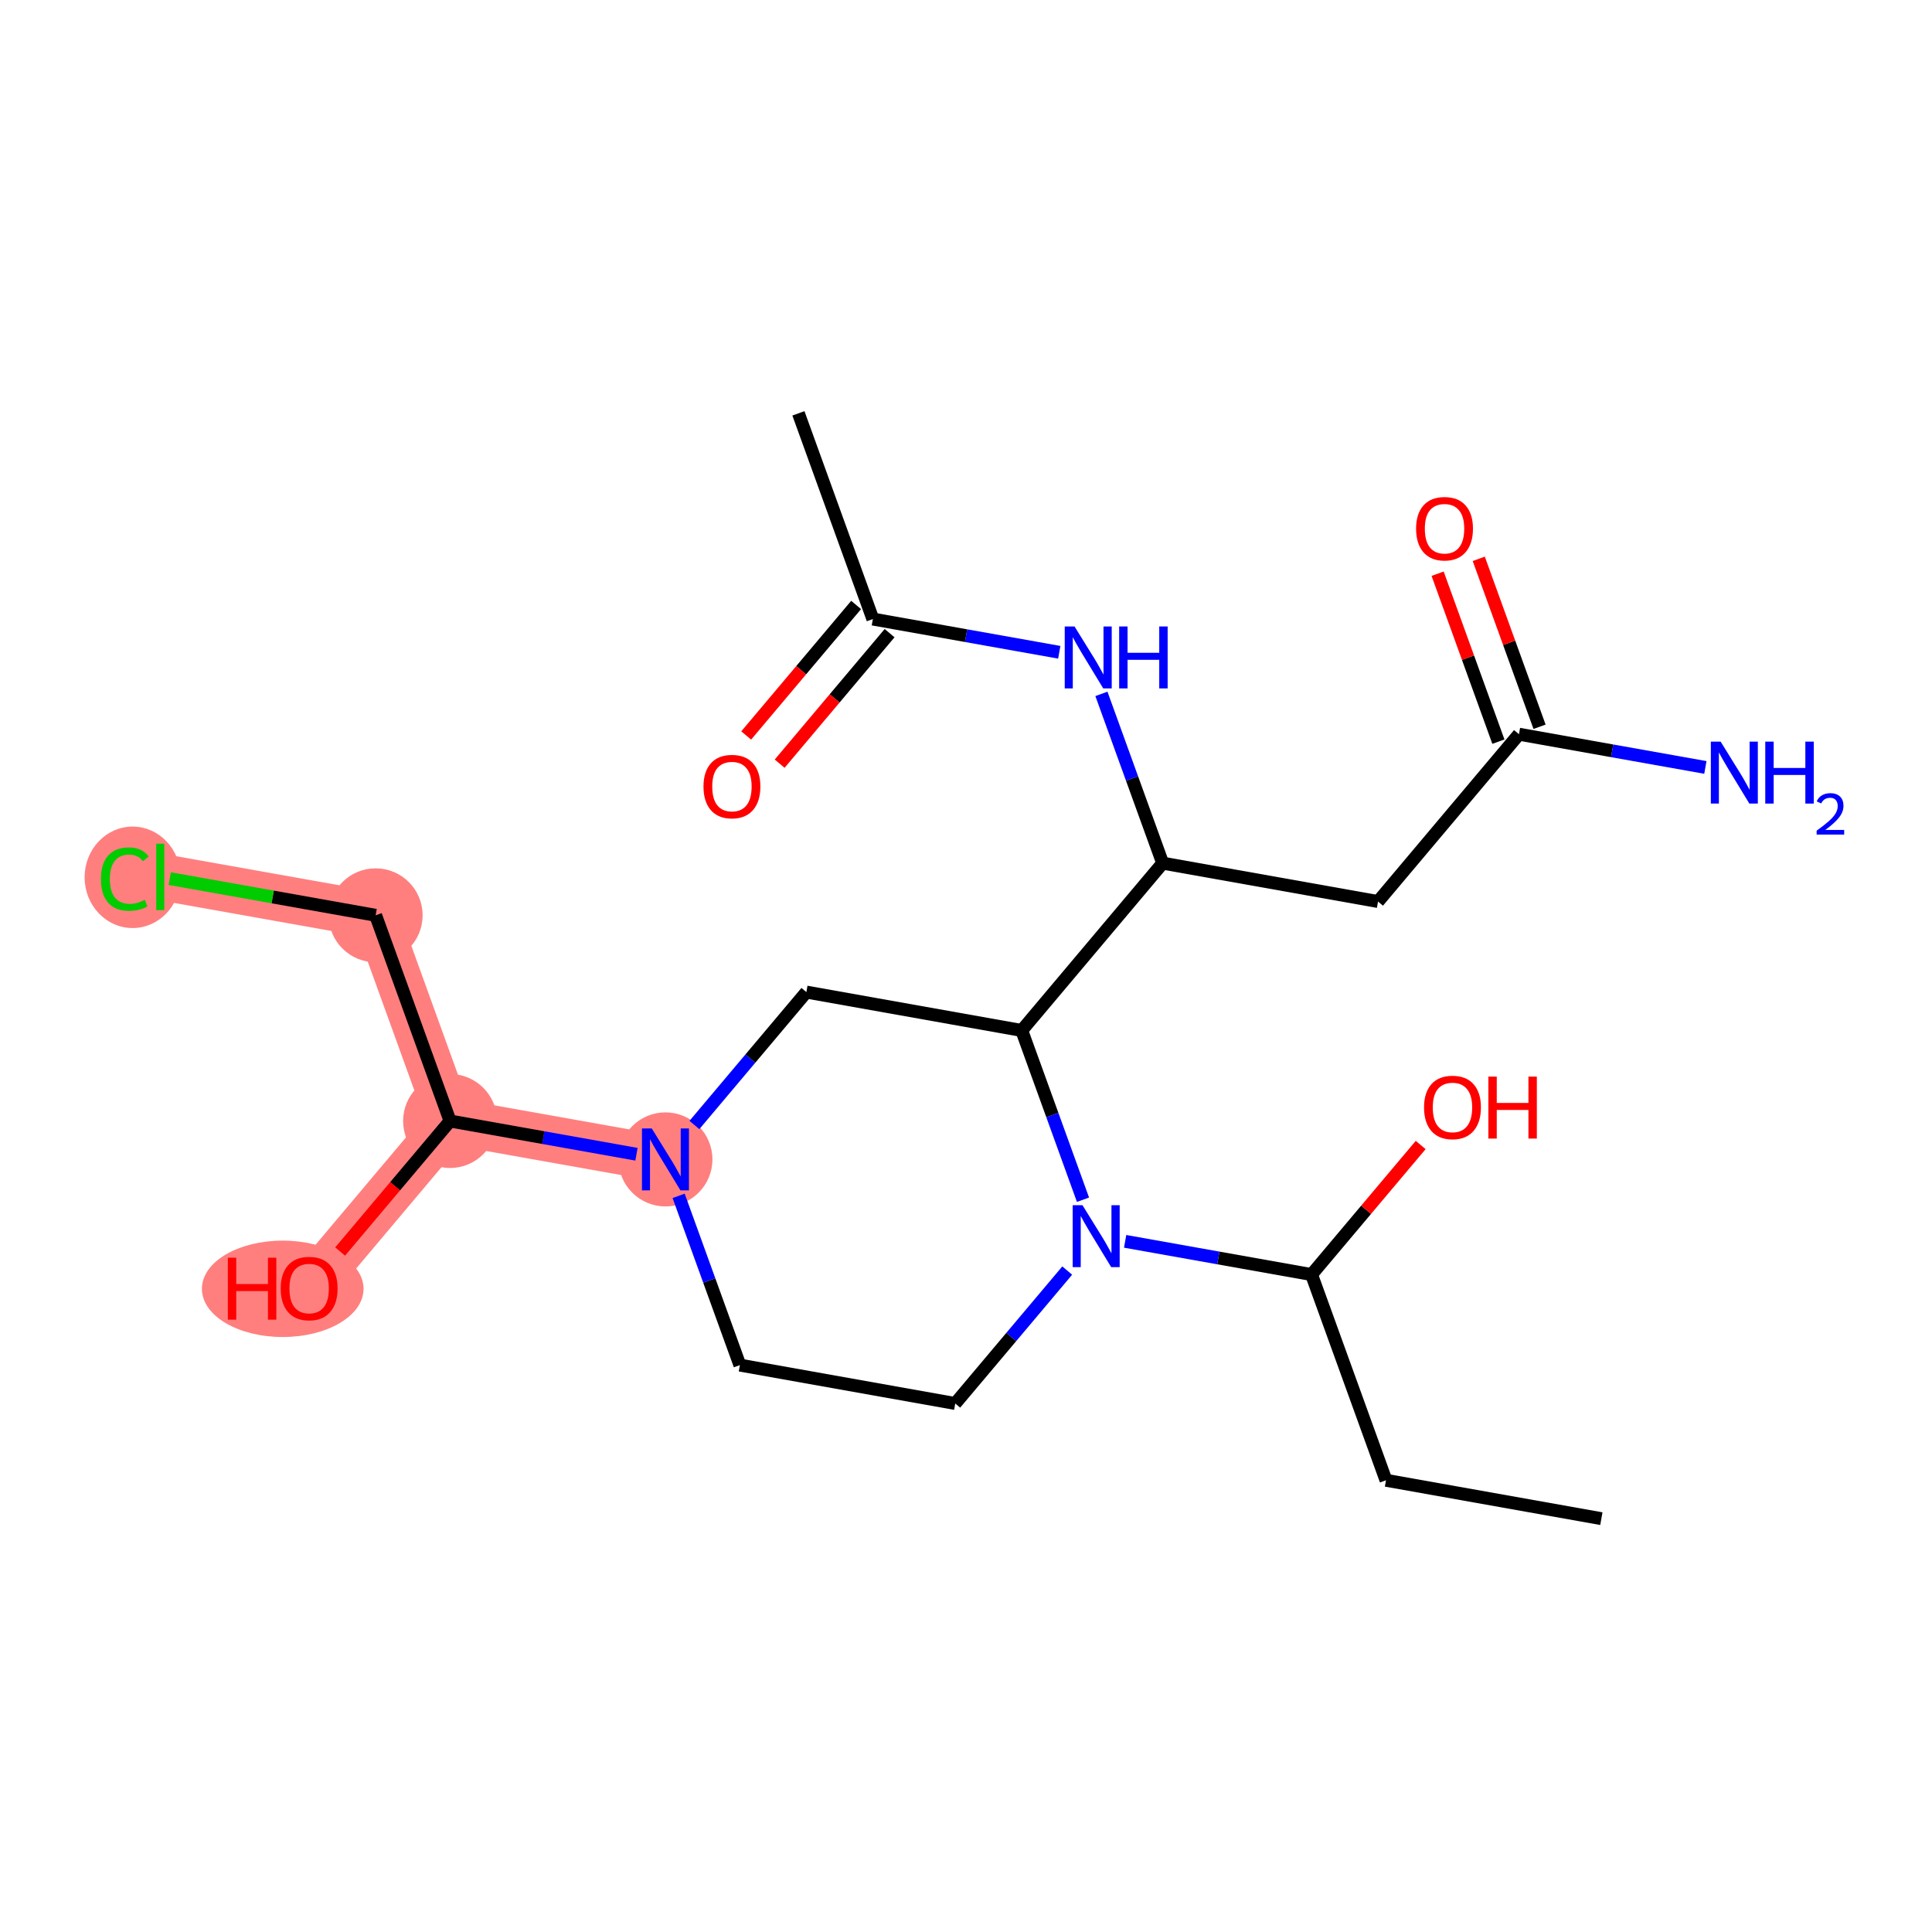 <?xml version='1.0' encoding='iso-8859-1'?>
<svg version='1.1' baseProfile='full'
              xmlns='http://www.w3.org/2000/svg'
                      xmlns:rdkit='http://www.rdkit.org/xml'
                      xmlns:xlink='http://www.w3.org/1999/xlink'
                  xml:space='preserve'
width='300px' height='300px' viewBox='0 0 300 300'>
<!-- END OF HEADER -->
<rect style='opacity:1.0;fill:#FFFFFF;stroke:none' width='300' height='300' x='0' y='0'> </rect>
<rect style='opacity:1.0;fill:#FFFFFF;stroke:none' width='300' height='300' x='0' y='0'> </rect>
<path d='M 103.33,180.031 L 69.888,174.07' style='fill:none;fill-rule:evenodd;stroke:#FF7F7F;stroke-width:7.2px;stroke-linecap:butt;stroke-linejoin:miter;stroke-opacity:1' />
<path d='M 69.888,174.07 L 48.004,200.052' style='fill:none;fill-rule:evenodd;stroke:#FF7F7F;stroke-width:7.2px;stroke-linecap:butt;stroke-linejoin:miter;stroke-opacity:1' />
<path d='M 69.888,174.07 L 58.329,142.128' style='fill:none;fill-rule:evenodd;stroke:#FF7F7F;stroke-width:7.2px;stroke-linecap:butt;stroke-linejoin:miter;stroke-opacity:1' />
<path d='M 58.329,142.128 L 24.886,136.168' style='fill:none;fill-rule:evenodd;stroke:#FF7F7F;stroke-width:7.2px;stroke-linecap:butt;stroke-linejoin:miter;stroke-opacity:1' />
<ellipse cx='103.33' cy='180.031' rx='6.794' ry='6.802'  style='fill:#FF7F7F;fill-rule:evenodd;stroke:#FF7F7F;stroke-width:1.0px;stroke-linecap:butt;stroke-linejoin:miter;stroke-opacity:1' />
<ellipse cx='69.888' cy='174.07' rx='6.794' ry='6.794'  style='fill:#FF7F7F;fill-rule:evenodd;stroke:#FF7F7F;stroke-width:1.0px;stroke-linecap:butt;stroke-linejoin:miter;stroke-opacity:1' />
<ellipse cx='43.901' cy='200.127' rx='12.048' ry='6.985'  style='fill:#FF7F7F;fill-rule:evenodd;stroke:#FF7F7F;stroke-width:1.0px;stroke-linecap:butt;stroke-linejoin:miter;stroke-opacity:1' />
<ellipse cx='58.329' cy='142.128' rx='6.794' ry='6.794'  style='fill:#FF7F7F;fill-rule:evenodd;stroke:#FF7F7F;stroke-width:1.0px;stroke-linecap:butt;stroke-linejoin:miter;stroke-opacity:1' />
<ellipse cx='20.593' cy='136.229' rx='6.956' ry='7.379'  style='fill:#FF7F7F;fill-rule:evenodd;stroke:#FF7F7F;stroke-width:1.0px;stroke-linecap:butt;stroke-linejoin:miter;stroke-opacity:1' />
<path class='bond-0 atom-0 atom-1' d='M 248.658,235.816 L 215.216,229.856' style='fill:none;fill-rule:evenodd;stroke:#000000;stroke-width:2.0px;stroke-linecap:butt;stroke-linejoin:miter;stroke-opacity:1' />
<path class='bond-1 atom-1 atom-2' d='M 215.216,229.856 L 203.657,197.913' style='fill:none;fill-rule:evenodd;stroke:#000000;stroke-width:2.0px;stroke-linecap:butt;stroke-linejoin:miter;stroke-opacity:1' />
<path class='bond-2 atom-2 atom-3' d='M 203.657,197.913 L 212.129,187.854' style='fill:none;fill-rule:evenodd;stroke:#000000;stroke-width:2.0px;stroke-linecap:butt;stroke-linejoin:miter;stroke-opacity:1' />
<path class='bond-2 atom-2 atom-3' d='M 212.129,187.854 L 220.602,177.795' style='fill:none;fill-rule:evenodd;stroke:#FF0000;stroke-width:2.0px;stroke-linecap:butt;stroke-linejoin:miter;stroke-opacity:1' />
<path class='bond-3 atom-2 atom-4' d='M 203.657,197.913 L 189.184,195.334' style='fill:none;fill-rule:evenodd;stroke:#000000;stroke-width:2.0px;stroke-linecap:butt;stroke-linejoin:miter;stroke-opacity:1' />
<path class='bond-3 atom-2 atom-4' d='M 189.184,195.334 L 174.712,192.754' style='fill:none;fill-rule:evenodd;stroke:#0000FF;stroke-width:2.0px;stroke-linecap:butt;stroke-linejoin:miter;stroke-opacity:1' />
<path class='bond-4 atom-4 atom-5' d='M 165.717,197.292 L 157.024,207.613' style='fill:none;fill-rule:evenodd;stroke:#0000FF;stroke-width:2.0px;stroke-linecap:butt;stroke-linejoin:miter;stroke-opacity:1' />
<path class='bond-4 atom-4 atom-5' d='M 157.024,207.613 L 148.331,217.934' style='fill:none;fill-rule:evenodd;stroke:#000000;stroke-width:2.0px;stroke-linecap:butt;stroke-linejoin:miter;stroke-opacity:1' />
<path class='bond-22 atom-13 atom-4' d='M 158.655,160.01 L 163.411,173.152' style='fill:none;fill-rule:evenodd;stroke:#000000;stroke-width:2.0px;stroke-linecap:butt;stroke-linejoin:miter;stroke-opacity:1' />
<path class='bond-22 atom-13 atom-4' d='M 163.411,173.152 L 168.167,186.293' style='fill:none;fill-rule:evenodd;stroke:#0000FF;stroke-width:2.0px;stroke-linecap:butt;stroke-linejoin:miter;stroke-opacity:1' />
<path class='bond-5 atom-5 atom-6' d='M 148.331,217.934 L 114.889,211.973' style='fill:none;fill-rule:evenodd;stroke:#000000;stroke-width:2.0px;stroke-linecap:butt;stroke-linejoin:miter;stroke-opacity:1' />
<path class='bond-6 atom-6 atom-7' d='M 114.889,211.973 L 110.133,198.832' style='fill:none;fill-rule:evenodd;stroke:#000000;stroke-width:2.0px;stroke-linecap:butt;stroke-linejoin:miter;stroke-opacity:1' />
<path class='bond-6 atom-6 atom-7' d='M 110.133,198.832 L 105.378,185.691' style='fill:none;fill-rule:evenodd;stroke:#0000FF;stroke-width:2.0px;stroke-linecap:butt;stroke-linejoin:miter;stroke-opacity:1' />
<path class='bond-7 atom-7 atom-8' d='M 98.832,179.23 L 84.36,176.65' style='fill:none;fill-rule:evenodd;stroke:#0000FF;stroke-width:2.0px;stroke-linecap:butt;stroke-linejoin:miter;stroke-opacity:1' />
<path class='bond-7 atom-7 atom-8' d='M 84.36,176.65 L 69.888,174.07' style='fill:none;fill-rule:evenodd;stroke:#000000;stroke-width:2.0px;stroke-linecap:butt;stroke-linejoin:miter;stroke-opacity:1' />
<path class='bond-11 atom-7 atom-12' d='M 107.827,174.691 L 116.52,164.371' style='fill:none;fill-rule:evenodd;stroke:#0000FF;stroke-width:2.0px;stroke-linecap:butt;stroke-linejoin:miter;stroke-opacity:1' />
<path class='bond-11 atom-7 atom-12' d='M 116.52,164.371 L 125.213,154.05' style='fill:none;fill-rule:evenodd;stroke:#000000;stroke-width:2.0px;stroke-linecap:butt;stroke-linejoin:miter;stroke-opacity:1' />
<path class='bond-8 atom-8 atom-9' d='M 69.888,174.07 L 61.352,184.204' style='fill:none;fill-rule:evenodd;stroke:#000000;stroke-width:2.0px;stroke-linecap:butt;stroke-linejoin:miter;stroke-opacity:1' />
<path class='bond-8 atom-8 atom-9' d='M 61.352,184.204 L 52.817,194.338' style='fill:none;fill-rule:evenodd;stroke:#FF0000;stroke-width:2.0px;stroke-linecap:butt;stroke-linejoin:miter;stroke-opacity:1' />
<path class='bond-9 atom-8 atom-10' d='M 69.888,174.07 L 58.329,142.128' style='fill:none;fill-rule:evenodd;stroke:#000000;stroke-width:2.0px;stroke-linecap:butt;stroke-linejoin:miter;stroke-opacity:1' />
<path class='bond-10 atom-10 atom-11' d='M 58.329,142.128 L 42.345,139.279' style='fill:none;fill-rule:evenodd;stroke:#000000;stroke-width:2.0px;stroke-linecap:butt;stroke-linejoin:miter;stroke-opacity:1' />
<path class='bond-10 atom-10 atom-11' d='M 42.345,139.279 L 26.36,136.43' style='fill:none;fill-rule:evenodd;stroke:#00CC00;stroke-width:2.0px;stroke-linecap:butt;stroke-linejoin:miter;stroke-opacity:1' />
<path class='bond-12 atom-12 atom-13' d='M 125.213,154.05 L 158.655,160.01' style='fill:none;fill-rule:evenodd;stroke:#000000;stroke-width:2.0px;stroke-linecap:butt;stroke-linejoin:miter;stroke-opacity:1' />
<path class='bond-13 atom-13 atom-14' d='M 158.655,160.01 L 180.539,134.029' style='fill:none;fill-rule:evenodd;stroke:#000000;stroke-width:2.0px;stroke-linecap:butt;stroke-linejoin:miter;stroke-opacity:1' />
<path class='bond-14 atom-14 atom-15' d='M 180.539,134.029 L 213.981,139.99' style='fill:none;fill-rule:evenodd;stroke:#000000;stroke-width:2.0px;stroke-linecap:butt;stroke-linejoin:miter;stroke-opacity:1' />
<path class='bond-18 atom-14 atom-19' d='M 180.539,134.029 L 175.783,120.887' style='fill:none;fill-rule:evenodd;stroke:#000000;stroke-width:2.0px;stroke-linecap:butt;stroke-linejoin:miter;stroke-opacity:1' />
<path class='bond-18 atom-14 atom-19' d='M 175.783,120.887 L 171.028,107.746' style='fill:none;fill-rule:evenodd;stroke:#0000FF;stroke-width:2.0px;stroke-linecap:butt;stroke-linejoin:miter;stroke-opacity:1' />
<path class='bond-15 atom-15 atom-16' d='M 213.981,139.99 L 235.864,114.008' style='fill:none;fill-rule:evenodd;stroke:#000000;stroke-width:2.0px;stroke-linecap:butt;stroke-linejoin:miter;stroke-opacity:1' />
<path class='bond-16 atom-16 atom-17' d='M 235.864,114.008 L 250.337,116.588' style='fill:none;fill-rule:evenodd;stroke:#000000;stroke-width:2.0px;stroke-linecap:butt;stroke-linejoin:miter;stroke-opacity:1' />
<path class='bond-16 atom-16 atom-17' d='M 250.337,116.588 L 264.809,119.167' style='fill:none;fill-rule:evenodd;stroke:#0000FF;stroke-width:2.0px;stroke-linecap:butt;stroke-linejoin:miter;stroke-opacity:1' />
<path class='bond-17 atom-16 atom-18' d='M 239.059,112.852 L 234.34,99.813' style='fill:none;fill-rule:evenodd;stroke:#000000;stroke-width:2.0px;stroke-linecap:butt;stroke-linejoin:miter;stroke-opacity:1' />
<path class='bond-17 atom-16 atom-18' d='M 234.34,99.813 L 229.621,86.773' style='fill:none;fill-rule:evenodd;stroke:#FF0000;stroke-width:2.0px;stroke-linecap:butt;stroke-linejoin:miter;stroke-opacity:1' />
<path class='bond-17 atom-16 atom-18' d='M 232.67,115.164 L 227.951,102.124' style='fill:none;fill-rule:evenodd;stroke:#000000;stroke-width:2.0px;stroke-linecap:butt;stroke-linejoin:miter;stroke-opacity:1' />
<path class='bond-17 atom-16 atom-18' d='M 227.951,102.124 L 223.233,89.085' style='fill:none;fill-rule:evenodd;stroke:#FF0000;stroke-width:2.0px;stroke-linecap:butt;stroke-linejoin:miter;stroke-opacity:1' />
<path class='bond-19 atom-19 atom-20' d='M 164.482,101.285 L 150.01,98.706' style='fill:none;fill-rule:evenodd;stroke:#0000FF;stroke-width:2.0px;stroke-linecap:butt;stroke-linejoin:miter;stroke-opacity:1' />
<path class='bond-19 atom-19 atom-20' d='M 150.01,98.706 L 135.537,96.126' style='fill:none;fill-rule:evenodd;stroke:#000000;stroke-width:2.0px;stroke-linecap:butt;stroke-linejoin:miter;stroke-opacity:1' />
<path class='bond-20 atom-20 atom-21' d='M 135.537,96.126 L 123.978,64.184' style='fill:none;fill-rule:evenodd;stroke:#000000;stroke-width:2.0px;stroke-linecap:butt;stroke-linejoin:miter;stroke-opacity:1' />
<path class='bond-21 atom-20 atom-22' d='M 132.939,93.938 L 124.404,104.072' style='fill:none;fill-rule:evenodd;stroke:#000000;stroke-width:2.0px;stroke-linecap:butt;stroke-linejoin:miter;stroke-opacity:1' />
<path class='bond-21 atom-20 atom-22' d='M 124.404,104.072 L 115.868,114.205' style='fill:none;fill-rule:evenodd;stroke:#FF0000;stroke-width:2.0px;stroke-linecap:butt;stroke-linejoin:miter;stroke-opacity:1' />
<path class='bond-21 atom-20 atom-22' d='M 138.136,98.314 L 129.6,108.448' style='fill:none;fill-rule:evenodd;stroke:#000000;stroke-width:2.0px;stroke-linecap:butt;stroke-linejoin:miter;stroke-opacity:1' />
<path class='bond-21 atom-20 atom-22' d='M 129.6,108.448 L 121.065,118.582' style='fill:none;fill-rule:evenodd;stroke:#FF0000;stroke-width:2.0px;stroke-linecap:butt;stroke-linejoin:miter;stroke-opacity:1' />
<path  class='atom-3' d='M 221.124 171.959
Q 221.124 169.649, 222.265 168.358
Q 223.407 167.067, 225.54 167.067
Q 227.673 167.067, 228.815 168.358
Q 229.956 169.649, 229.956 171.959
Q 229.956 174.296, 228.801 175.628
Q 227.646 176.946, 225.54 176.946
Q 223.42 176.946, 222.265 175.628
Q 221.124 174.31, 221.124 171.959
M 225.54 175.859
Q 227.008 175.859, 227.796 174.88
Q 228.597 173.888, 228.597 171.959
Q 228.597 170.07, 227.796 169.119
Q 227.008 168.154, 225.54 168.154
Q 224.073 168.154, 223.271 169.106
Q 222.483 170.057, 222.483 171.959
Q 222.483 173.902, 223.271 174.88
Q 224.073 175.859, 225.54 175.859
' fill='#FF0000'/>
<path  class='atom-3' d='M 231.111 167.176
L 232.415 167.176
L 232.415 171.266
L 237.334 171.266
L 237.334 167.176
L 238.639 167.176
L 238.639 176.796
L 237.334 176.796
L 237.334 172.353
L 232.415 172.353
L 232.415 176.796
L 231.111 176.796
L 231.111 167.176
' fill='#FF0000'/>
<path  class='atom-4' d='M 168.088 187.143
L 171.24 192.238
Q 171.553 192.741, 172.056 193.651
Q 172.558 194.561, 172.586 194.616
L 172.586 187.143
L 173.863 187.143
L 173.863 196.763
L 172.545 196.763
L 169.161 191.192
Q 168.767 190.54, 168.346 189.792
Q 167.939 189.045, 167.816 188.814
L 167.816 196.763
L 166.566 196.763
L 166.566 187.143
L 168.088 187.143
' fill='#0000FF'/>
<path  class='atom-7' d='M 101.203 175.221
L 104.356 180.317
Q 104.668 180.819, 105.171 181.73
Q 105.674 182.64, 105.701 182.694
L 105.701 175.221
L 106.978 175.221
L 106.978 184.841
L 105.66 184.841
L 102.277 179.27
Q 101.883 178.618, 101.462 177.871
Q 101.054 177.123, 100.932 176.892
L 100.932 184.841
L 99.682 184.841
L 99.682 175.221
L 101.203 175.221
' fill='#0000FF'/>
<path  class='atom-9' d='M 35.381 195.296
L 36.686 195.296
L 36.686 199.386
L 41.605 199.386
L 41.605 195.296
L 42.909 195.296
L 42.909 204.916
L 41.605 204.916
L 41.605 200.473
L 36.686 200.473
L 36.686 204.916
L 35.381 204.916
L 35.381 195.296
' fill='#FF0000'/>
<path  class='atom-9' d='M 43.588 200.079
Q 43.588 197.769, 44.73 196.478
Q 45.871 195.188, 48.004 195.188
Q 50.138 195.188, 51.279 196.478
Q 52.42 197.769, 52.42 200.079
Q 52.42 202.416, 51.265 203.748
Q 50.11 205.066, 48.004 205.066
Q 45.885 205.066, 44.73 203.748
Q 43.588 202.43, 43.588 200.079
M 48.004 203.979
Q 49.472 203.979, 50.26 203.001
Q 51.062 202.009, 51.062 200.079
Q 51.062 198.191, 50.26 197.239
Q 49.472 196.275, 48.004 196.275
Q 46.537 196.275, 45.735 197.226
Q 44.947 198.177, 44.947 200.079
Q 44.947 202.022, 45.735 203.001
Q 46.537 203.979, 48.004 203.979
' fill='#FF0000'/>
<path  class='atom-11' d='M 15.674 136.5
Q 15.674 134.109, 16.788 132.859
Q 17.916 131.595, 20.049 131.595
Q 22.033 131.595, 23.093 132.995
L 22.196 133.729
Q 21.421 132.709, 20.049 132.709
Q 18.595 132.709, 17.821 133.688
Q 17.06 134.653, 17.06 136.5
Q 17.06 138.403, 17.848 139.381
Q 18.649 140.359, 20.198 140.359
Q 21.258 140.359, 22.495 139.721
L 22.875 140.74
Q 22.372 141.066, 21.612 141.256
Q 20.851 141.446, 20.008 141.446
Q 17.916 141.446, 16.788 140.169
Q 15.674 138.892, 15.674 136.5
' fill='#00CC00'/>
<path  class='atom-11' d='M 24.261 131.011
L 25.511 131.011
L 25.511 141.324
L 24.261 141.324
L 24.261 131.011
' fill='#00CC00'/>
<path  class='atom-17' d='M 267.18 115.159
L 270.333 120.254
Q 270.645 120.757, 271.148 121.667
Q 271.651 122.578, 271.678 122.632
L 271.678 115.159
L 272.955 115.159
L 272.955 124.779
L 271.637 124.779
L 268.254 119.208
Q 267.86 118.556, 267.438 117.808
Q 267.031 117.061, 266.908 116.83
L 266.908 124.779
L 265.658 124.779
L 265.658 115.159
L 267.18 115.159
' fill='#0000FF'/>
<path  class='atom-17' d='M 274.11 115.159
L 275.414 115.159
L 275.414 119.249
L 280.333 119.249
L 280.333 115.159
L 281.638 115.159
L 281.638 124.779
L 280.333 124.779
L 280.333 120.336
L 275.414 120.336
L 275.414 124.779
L 274.11 124.779
L 274.11 115.159
' fill='#0000FF'/>
<path  class='atom-17' d='M 282.104 124.441
Q 282.337 123.84, 282.893 123.509
Q 283.449 123.168, 284.22 123.168
Q 285.18 123.168, 285.718 123.688
Q 286.256 124.208, 286.256 125.132
Q 286.256 126.073, 285.557 126.952
Q 284.866 127.831, 283.431 128.871
L 286.364 128.871
L 286.364 129.589
L 282.086 129.589
L 282.086 128.988
Q 283.27 128.145, 283.969 127.517
Q 284.678 126.89, 285.018 126.325
Q 285.359 125.76, 285.359 125.177
Q 285.359 124.567, 285.054 124.226
Q 284.749 123.885, 284.22 123.885
Q 283.709 123.885, 283.368 124.092
Q 283.028 124.298, 282.785 124.755
L 282.104 124.441
' fill='#0000FF'/>
<path  class='atom-18' d='M 219.889 82.093
Q 219.889 79.783, 221.031 78.492
Q 222.172 77.201, 224.305 77.201
Q 226.439 77.201, 227.58 78.492
Q 228.721 79.783, 228.721 82.093
Q 228.721 84.43, 227.566 85.762
Q 226.411 87.08, 224.305 87.08
Q 222.186 87.08, 221.031 85.762
Q 219.889 84.444, 219.889 82.093
M 224.305 85.993
Q 225.773 85.993, 226.561 85.014
Q 227.363 84.022, 227.363 82.093
Q 227.363 80.204, 226.561 79.253
Q 225.773 78.288, 224.305 78.288
Q 222.838 78.288, 222.036 79.24
Q 221.248 80.191, 221.248 82.093
Q 221.248 84.036, 222.036 85.014
Q 222.838 85.993, 224.305 85.993
' fill='#FF0000'/>
<path  class='atom-19' d='M 166.853 97.277
L 170.006 102.372
Q 170.318 102.875, 170.821 103.785
Q 171.324 104.695, 171.351 104.75
L 171.351 97.277
L 172.628 97.277
L 172.628 106.897
L 171.31 106.897
L 167.927 101.326
Q 167.533 100.674, 167.111 99.926
Q 166.704 99.179, 166.582 98.948
L 166.582 106.897
L 165.331 106.897
L 165.331 97.277
L 166.853 97.277
' fill='#0000FF'/>
<path  class='atom-19' d='M 173.783 97.277
L 175.087 97.277
L 175.087 101.366
L 180.006 101.366
L 180.006 97.277
L 181.311 97.277
L 181.311 106.897
L 180.006 106.897
L 180.006 102.454
L 175.087 102.454
L 175.087 106.897
L 173.783 106.897
L 173.783 97.277
' fill='#0000FF'/>
<path  class='atom-22' d='M 109.238 122.135
Q 109.238 119.825, 110.38 118.534
Q 111.521 117.243, 113.654 117.243
Q 115.787 117.243, 116.929 118.534
Q 118.07 119.825, 118.07 122.135
Q 118.07 124.472, 116.915 125.803
Q 115.76 127.121, 113.654 127.121
Q 111.534 127.121, 110.38 125.803
Q 109.238 124.485, 109.238 122.135
M 113.654 126.034
Q 115.122 126.034, 115.91 125.056
Q 116.711 124.064, 116.711 122.135
Q 116.711 120.246, 115.91 119.295
Q 115.122 118.33, 113.654 118.33
Q 112.187 118.33, 111.385 119.281
Q 110.597 120.232, 110.597 122.135
Q 110.597 124.078, 111.385 125.056
Q 112.187 126.034, 113.654 126.034
' fill='#FF0000'/>
</svg>
